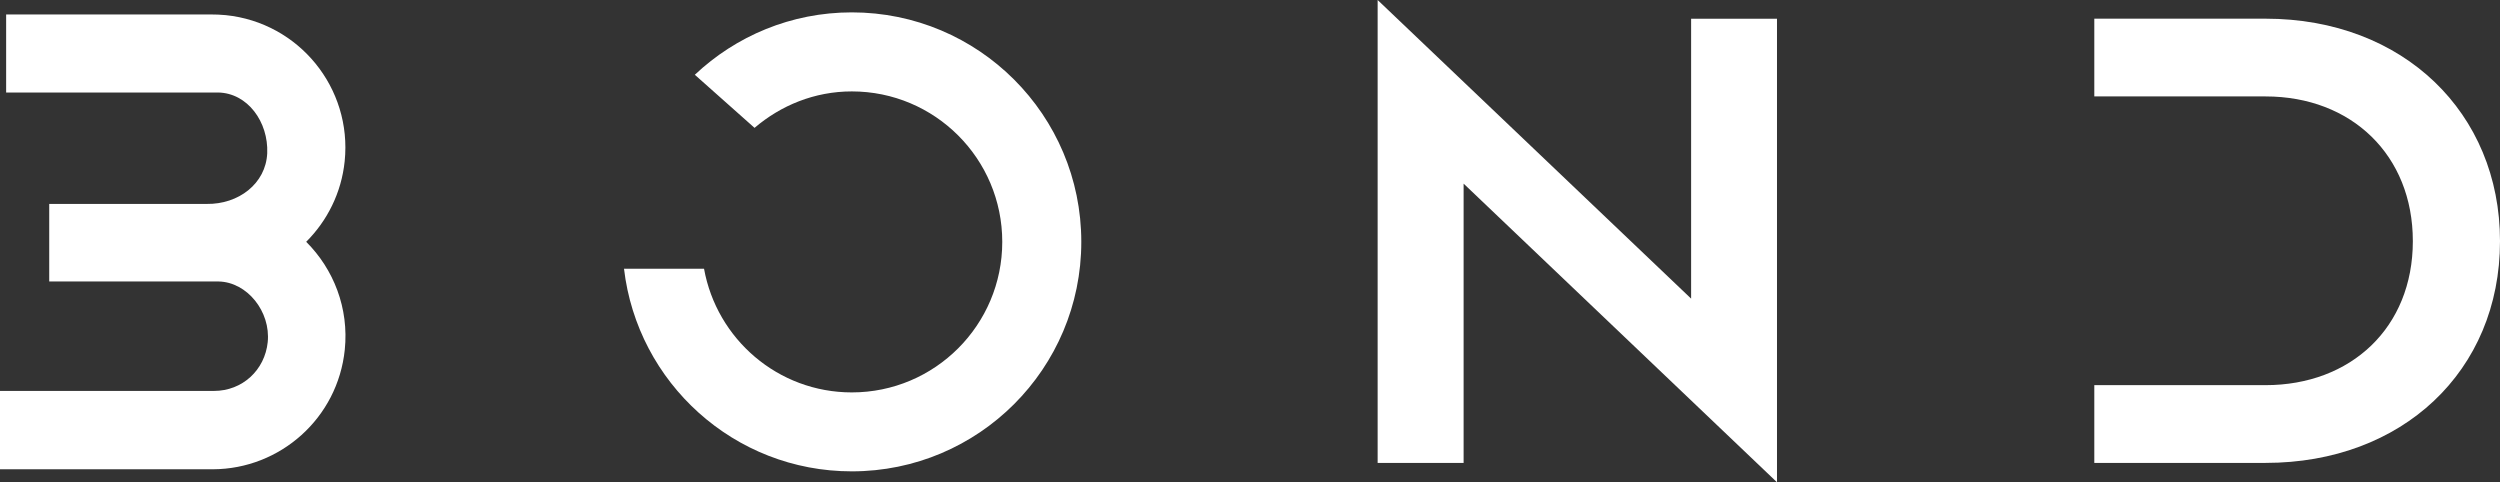 <svg xmlns="http://www.w3.org/2000/svg" xmlns:xlink="http://www.w3.org/1999/xlink" width="252.407" height="48.687" viewBox="0 0 252.407 48.687" fill="none"><rect x="0" y="0" width="252.407" height="48.687" fill="#333333" stroke="none"/><g opacity="1" transform="translate(0 0)  rotate(0 126.204 24.344)"><g opacity="1" transform="translate(0 0)  rotate(0 126.204 24.344)"><g opacity="1" transform="translate(139.09 0)  rotate(0 20.161 24.344)"><path id="路径 1549" fill-rule="evenodd" style="fill:#FFFFFF" transform="translate(0 0)  rotate(0 20.161 24.344)" opacity="1" d="M40.32 1.89L40.32 48.69L8.68 18.54L8.68 46.74L0 46.74L0 0L31.65 30.15L31.65 1.89L40.32 1.89Z" /></g><path id="路径 1550" fill-rule="evenodd" style="fill:#FFFFFF" transform="translate(0 1.459)  rotate(0 17.439 22.959)" opacity="1" d="M21.51 45.92L0 45.92L0 38.01L21.6 38.01C24.48 38.01 26.74 35.9 27.03 33.08C27.34 30.01 24.96 27.01 22.06 26.96L4.97 26.96L4.97 19.13L20.87 19.13C24.07 19.18 26.84 17.09 26.98 14.01C27.11 10.87 25.01 7.92 22 7.88L0.62 7.88L0.62 0L21.24 0C21.76 0 22.28 0.02 22.8 0.07C30.19 0.83 35.56 7.43 34.8 14.82C34.47 18.02 33.03 20.84 30.92 22.95L30.91 22.95C33.69 25.72 35.24 29.66 34.81 33.85C34.1 40.75 28.3 45.89 21.51 45.92Z" /><path id="路径 1551" fill-rule="evenodd" style="fill:#FFFFFF" transform="translate(211.447 1.886)  rotate(0 20.48 22.427)" opacity="1" d="M40.96 22.46C40.96 35.6 31.07 44.85 17.29 44.85L0 44.85L0 37L17.29 37C25.9 37 32.16 31.2 32.16 22.46C32.16 13.78 25.97 7.85 17.29 7.85L0 7.85L0 0L17.29 0C31.2 0 40.96 9.51 40.96 22.46Z" /></g><path id="路径 1552" fill-rule="evenodd" style="fill:#FFFFFF" transform="translate(63.001 1.249)  rotate(0 23.085 23.171)" opacity="1" d="M23 38.37C31.39 38.37 38.19 31.56 38.19 23.17C38.19 14.78 31.39 7.98 23 7.98C19.23 7.98 15.83 9.4 13.18 11.66L7.15 6.3C11.29 2.4 16.86 0 23 0C35.8 0 46.17 10.37 46.17 23.17C46.17 35.97 35.8 46.34 23 46.34C11.12 46.34 1.35 37.4 0 25.88L8.08 25.88C9.36 32.98 15.54 38.37 23 38.37Z" /></g></svg>